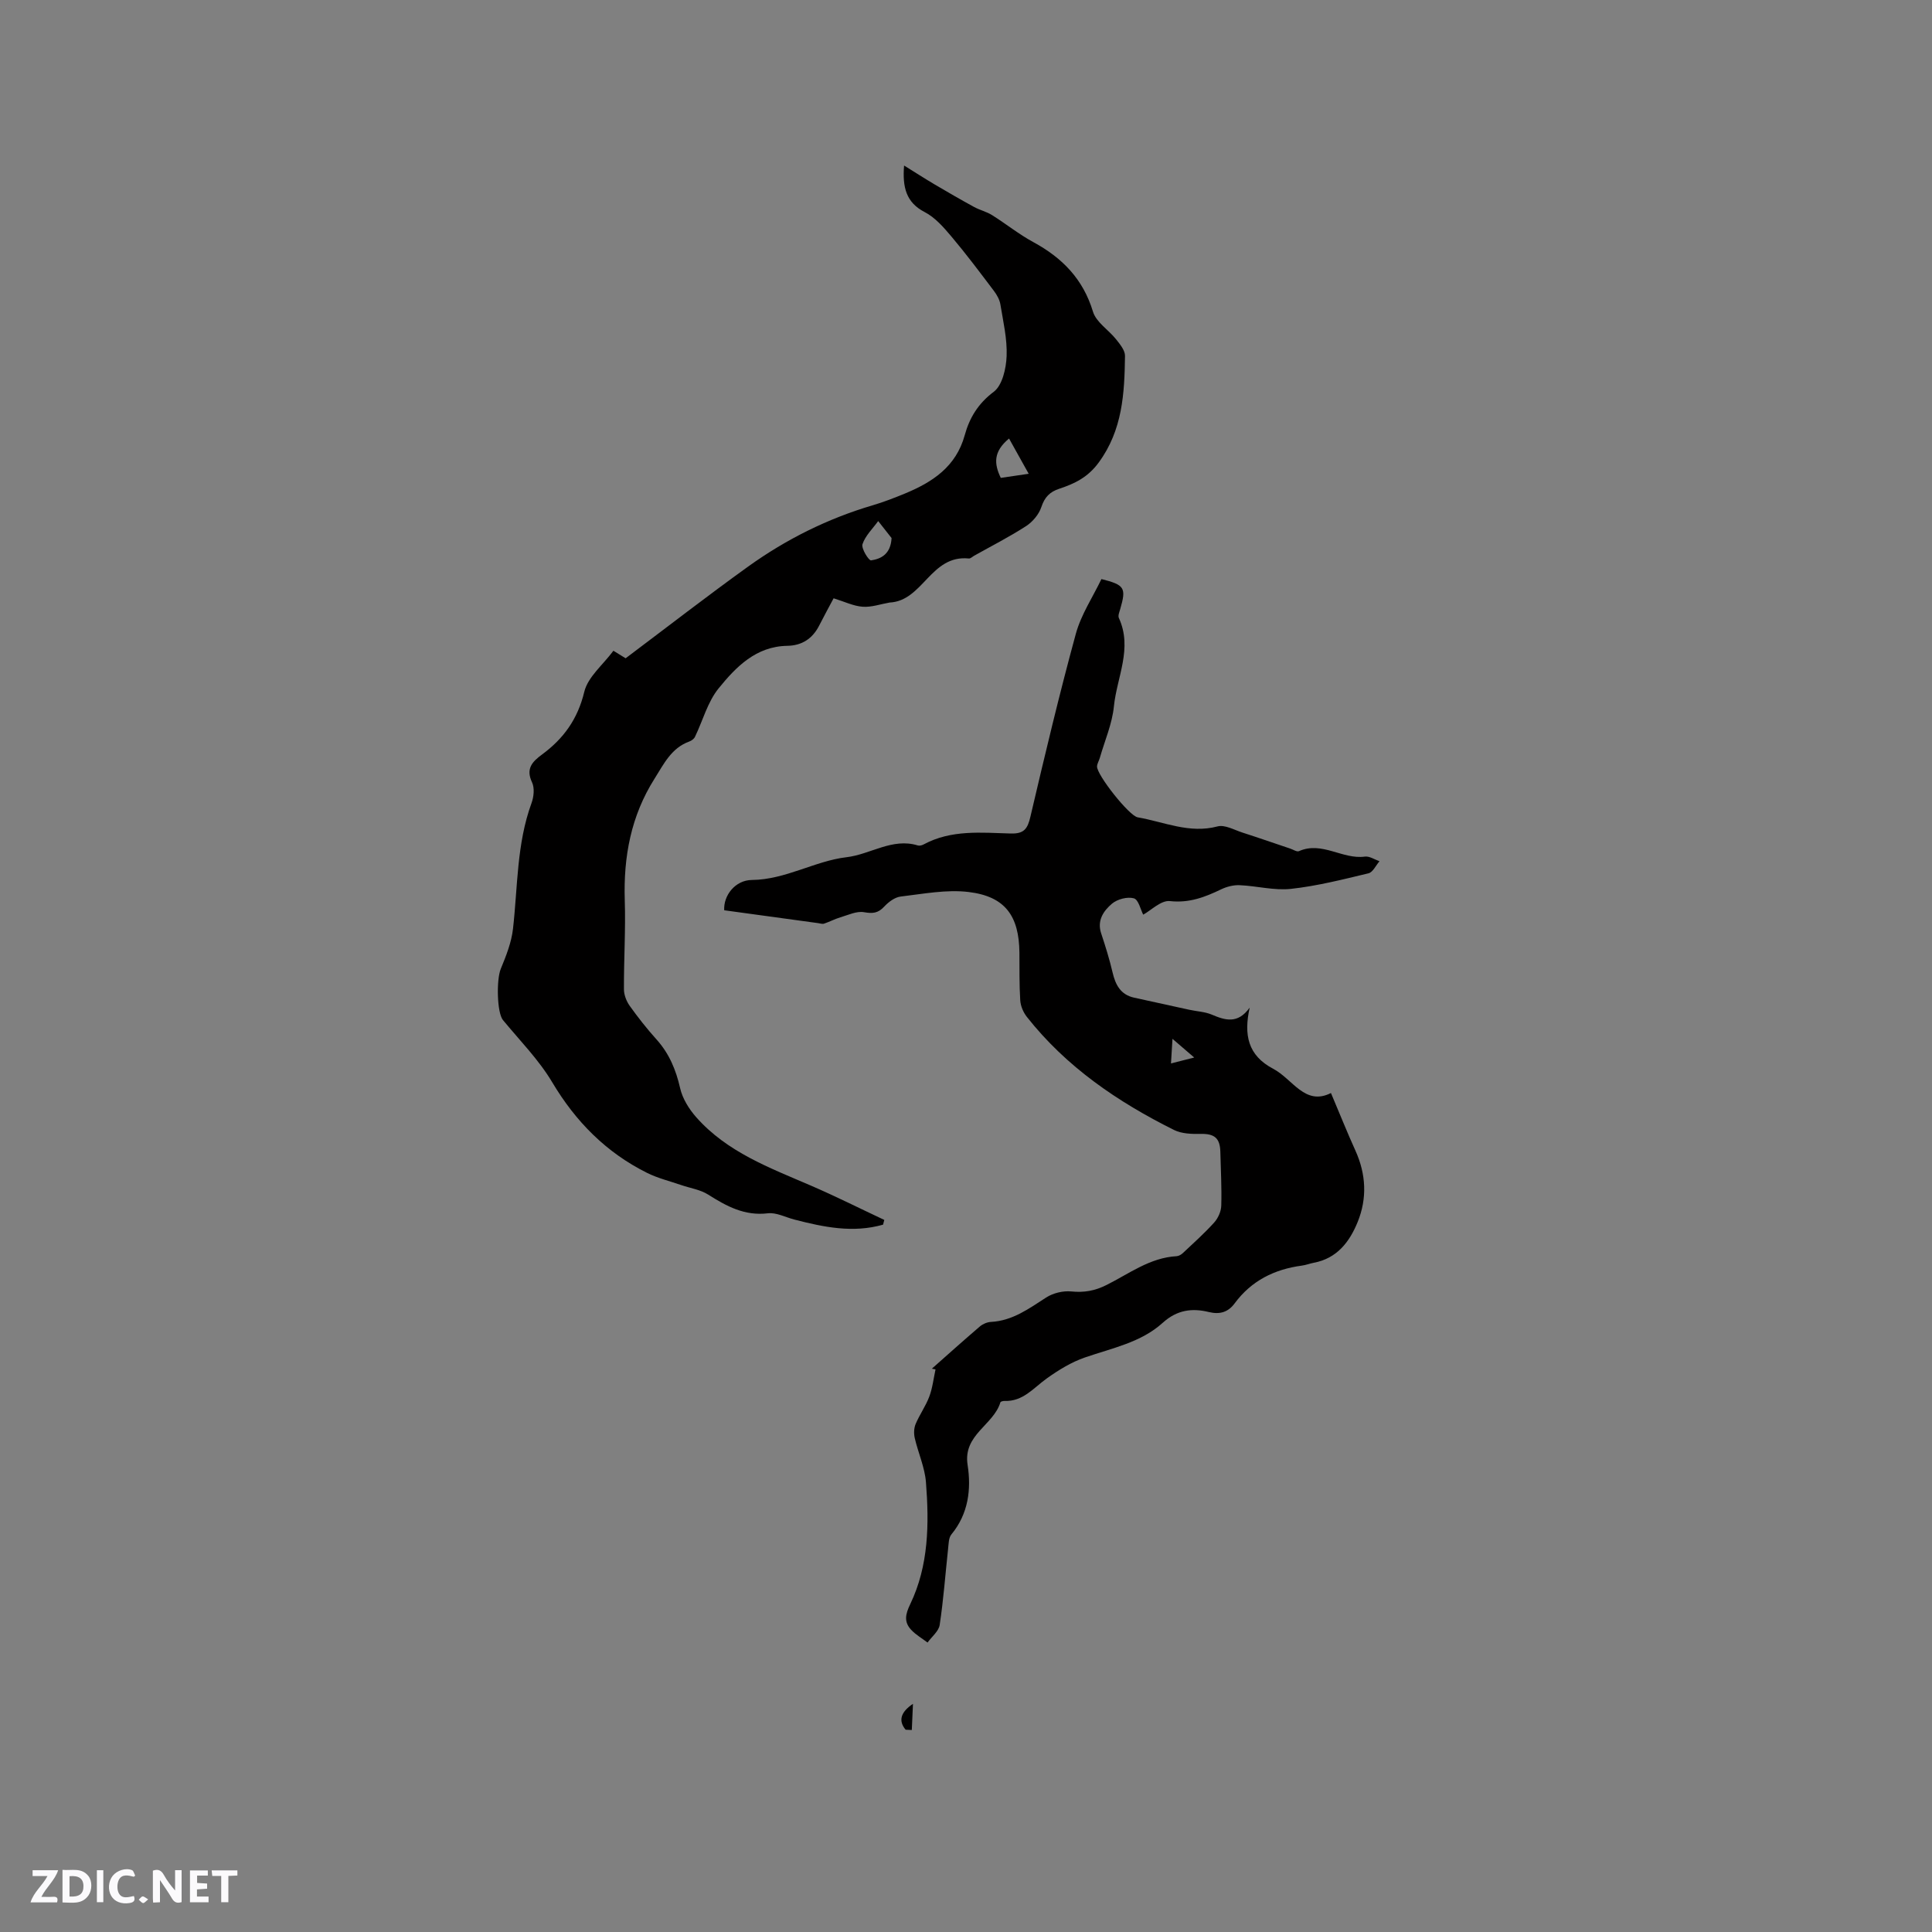 <svg enable-background="new 0 0 400 400" viewBox="0 0 400 400" xmlns="http://www.w3.org/2000/svg"><rect x="0" y="0" width="400" height="400" fill="#808080" stroke="none"/><g fill="#fbfafc"><path d="m37.59 393.81c-.92.31-1.52.05-2-.78-.7-1.2-1.52-2.34-2.47-3.78v4.59c-.55.03-.95.05-1.41.07-.03-.37-.06-.64-.06-.91 0-1.91 0-3.81 0-5.7 1.13-.41 1.77-.03 2.29.91.62 1.11 1.38 2.14 2.31 3.19v-4.2h1.35v6.61z"/><path d="m12.94 393.88v-6.75c1.9.19 3.93-.54 5.37 1.29.8 1.01.78 2.88.03 3.97-1.37 1.97-3.4 1.51-5.4 1.49m1.45-1.22c2.04.12 2.92-.58 2.89-2.21-.03-1.51-.98-2.19-2.89-2z"/><path d="m11.81 393.87h-5.49c.68-2.18 2.47-3.48 3.51-5.45h-3.08v-1.21h5.29c-.71 2.13-2.44 3.48-3.47 5.51.86 0 1.63.04 2.39-.01.79-.05 1.14.21.85 1.16"/><path d="m39.33 393.86v-6.61h3.7v1.07h-2.22v1.52c.68.04 1.34.09 2.07.13v1.07c-.72.05-1.38.09-2.1.14v1.48h2.4v1.19h-3.85z"/><path d="m27.71 388.56c-1.15-.3-2.46-.61-3.1.64-.37.73-.41 1.93-.06 2.67.63 1.35 1.99.93 3.17.68.35.94-.01 1.32-.93 1.46-1.62.25-3.05-.27-3.76-1.48-.73-1.24-.6-3.03.31-4.17.88-1.11 2.71-1.7 4-1.16.32.13.44.74.65 1.12-.1.08-.19.16-.28.24"/><path d="m49.15 387.24v1.07c-.59.02-1.17.05-1.87.08v5.44h-1.48v-5.44h-1.85c-.05-.4-.08-.73-.13-1.15z"/><path d="m20.06 387.21h1.33v6.62h-1.33z"/><path d="m30.68 393.25c-.49.38-.8.79-1.05.76-.32-.05-.6-.45-.9-.7.26-.24.51-.64.8-.67.29-.04.62.3 1.15.61"/></g><path d="m149.94 188.46c-.18-3.07 2.29-6.24 5.72-6.27 7-.07 13.04-3.94 19.58-4.71 4.99-.58 9.5-4.07 14.78-2.44.35.11.86-.02 1.21-.21 5.72-3.09 11.95-2.43 18.04-2.26 2.75.08 3.48-.98 4.06-3.46 2.97-12.67 5.98-25.34 9.41-37.89 1.09-3.98 3.51-7.6 5.3-11.33 4.82 1.21 5.17 1.81 3.89 6.21-.17.6-.5 1.37-.28 1.85 2.89 6.28-.42 12.25-1.03 18.31-.36 3.61-1.9 7.1-2.91 10.64-.17.61-.56 1.19-.58 1.79-.05 1.75 6.64 10.23 8.42 10.53 5.46.94 10.69 3.43 16.53 1.88 1.5-.4 3.44.72 5.14 1.27 3.33 1.07 6.62 2.22 9.93 3.33.6.2 1.36.72 1.79.52 4.76-2.11 9 1.76 13.64 1.13.95-.13 2.02.61 3.03.96-.75.86-1.37 2.28-2.28 2.5-5.31 1.27-10.64 2.63-16.05 3.22-3.47.38-7.07-.61-10.62-.76-1.27-.06-2.68.3-3.84.86-3.37 1.62-6.61 2.87-10.61 2.43-1.83-.2-3.92 1.94-5.52 2.81-.53-1-.97-3.11-1.93-3.38-1.34-.38-3.43.17-4.54 1.11-1.72 1.46-3.13 3.45-2.24 6.13s1.73 5.38 2.37 8.12c.6 2.56 1.66 4.58 4.43 5.2 3.81.85 7.63 1.68 11.45 2.51 1.55.34 3.21.4 4.64 1 2.79 1.18 5.38 2.01 7.86-1.44-1.24 5.63-.39 9.89 4.87 12.66 4.05 2.13 6.57 7.74 11.96 5.02 1.78 4.2 3.33 8.09 5.06 11.91 2.22 4.9 2.46 9.9.46 14.81-1.67 4.1-4.27 7.52-9.07 8.42-.83.16-1.64.48-2.47.59-5.69.76-10.45 3.12-13.93 7.83-1.31 1.78-3.02 2.34-5.3 1.79-3.49-.86-6.61-.47-9.58 2.22-4.51 4.09-10.51 5.24-16.11 7.18-2.81.97-5.47 2.6-7.91 4.35-2.73 1.95-4.89 4.79-8.72 4.65-.3-.01-.81.11-.87.29-1.42 4.73-7.76 6.68-6.79 12.94.78 5.05.18 10.12-3.35 14.4-.59.71-.57 1.98-.69 3.01-.57 5.25-.95 10.53-1.74 15.74-.2 1.31-1.64 2.43-2.51 3.64-1.15-.87-2.44-1.61-3.4-2.64-1.52-1.64-1.2-3.21-.18-5.32 3.83-7.98 3.92-16.62 3.25-25.22-.24-3.09-1.61-6.08-2.32-9.15-.21-.92-.18-2.05.18-2.91.82-1.95 2.09-3.71 2.83-5.68.67-1.79.88-3.74 1.29-5.63-.25-.05-.51-.1-.76-.15 3.3-2.92 6.58-5.87 9.94-8.74.6-.51 1.5-.9 2.29-.94 4.48-.24 7.86-2.75 11.43-5.05 1.44-.93 3.51-1.43 5.21-1.26 2.65.27 4.89-.13 7.28-1.33 4.69-2.34 9-5.67 14.54-5.97.46-.03.97-.35 1.32-.68 2.19-2.06 4.44-4.07 6.45-6.3.81-.9 1.43-2.3 1.46-3.49.11-3.7-.1-7.42-.19-11.12-.07-2.9-1.24-3.79-4.12-3.73-1.83.04-3.89-.03-5.47-.81-11.67-5.82-22.31-13.05-30.48-23.43-.73-.93-1.29-2.24-1.36-3.42-.21-3.27-.14-6.56-.17-9.84-.07-7.64-2.96-11.67-10.51-12.58-4.59-.56-9.39.39-14.07.94-1.22.14-2.53 1.13-3.42 2.09-1.26 1.36-2.38 1.47-4.17 1.15-1.53-.27-3.28.58-4.89 1.06-1.16.34-2.24.93-3.39 1.31-.37.12-.84-.06-1.26-.11-6.46-.89-12.96-1.78-19.41-2.66zm92.5 31.71c1.5-.38 2.66-.68 4.81-1.22-1.69-1.45-2.76-2.37-4.5-3.87-.14 2.31-.22 3.51-.31 5.09z" fill="#010000"/><path d="m182.83 253.55c-6.22 1.78-12.29.52-18.35-1.05-1.84-.47-3.75-1.51-5.5-1.3-4.82.58-8.55-1.46-12.36-3.87-1.62-1.03-3.7-1.33-5.57-1.97-2.37-.82-4.86-1.42-7.09-2.53-8.46-4.22-14.77-10.6-19.63-18.76-2.78-4.67-6.72-8.65-10.2-12.88-1.24-1.51-1.38-8.34-.45-10.6 1.1-2.67 2.21-5.46 2.53-8.29.99-8.71.75-17.58 3.83-26.01.48-1.31.67-3.14.11-4.32-1.34-2.84.07-4.28 2.06-5.75 4.46-3.28 7.4-7.33 8.76-12.99.74-3.08 3.87-5.58 6.03-8.5 1.26.78 2.12 1.31 2.53 1.56 8.61-6.47 16.88-12.89 25.38-19 7.87-5.65 16.48-9.94 25.82-12.69 2.23-.66 4.41-1.51 6.56-2.39 5.75-2.37 10.65-5.56 12.45-12.12.98-3.56 2.76-6.54 6-8.97 1.78-1.34 2.57-4.82 2.67-7.39.14-3.55-.71-7.15-1.29-10.7-.16-.98-.72-1.98-1.33-2.79-2.87-3.8-5.73-7.62-8.8-11.26-1.62-1.92-3.4-3.97-5.56-5.08-3.83-1.98-4.61-5.13-4.25-9.63 2.13 1.32 4.24 2.68 6.4 3.96 2.68 1.58 5.38 3.14 8.11 4.63 1.19.65 2.57.96 3.71 1.68 2.87 1.8 5.54 3.96 8.51 5.57 6.01 3.26 10.33 7.65 12.38 14.42.66 2.19 3.24 3.77 4.8 5.74.8 1.01 1.85 2.28 1.83 3.42-.11 7.74-.49 15.33-5.45 22.08-2.24 3.06-4.98 4.37-8.16 5.42-1.98.65-3.03 1.75-3.71 3.79-.5 1.51-1.79 3.05-3.14 3.93-3.46 2.24-7.16 4.12-10.76 6.14-.37.21-.76.61-1.11.58-7.91-.81-9.48 8.79-16.41 9.12-1.86.32-3.75 1-5.57.87-1.92-.14-3.78-1.06-6.02-1.75-.95 1.78-2 3.7-2.99 5.65-1.38 2.71-3.57 4.14-6.6 4.19-6.49.11-10.62 4.37-14.22 8.81-2.28 2.81-3.27 6.67-4.89 10.03-.2.42-.72.81-1.18.97-3.72 1.35-5.27 4.65-7.19 7.69-4.88 7.71-6.45 16.15-6.17 25.16.2 6.14-.2 12.3-.17 18.45 0 1.15.51 2.46 1.18 3.41 1.72 2.41 3.57 4.76 5.55 6.96 2.64 2.93 4.04 6.3 4.91 10.13.49 2.14 1.83 4.29 3.31 5.97 6.39 7.25 15.22 10.49 23.79 14.19 5.12 2.21 10.11 4.72 15.16 7.09-.09.3-.17.64-.25.98zm1.76-142.15c-.92-1.17-1.84-2.35-2.77-3.52-1.14 1.58-2.67 3.03-3.25 4.79-.29.89 1.31 3.42 1.77 3.35 2.09-.31 4.07-1.3 4.25-4.62zm22.61-12.46c1.62-.24 3.23-.48 5.78-.85-1.53-2.74-2.74-4.93-4.07-7.3-3.3 2.74-3.1 5.25-1.71 8.15z" fill="#010000"/><path d="m189.02 352.76c-.08 1.81-.16 3.61-.24 5.42-.43-.02-.86-.04-1.28-.06-1.57-1.88-1.01-3.66 1.52-5.36z" fill="#010000"/></svg>